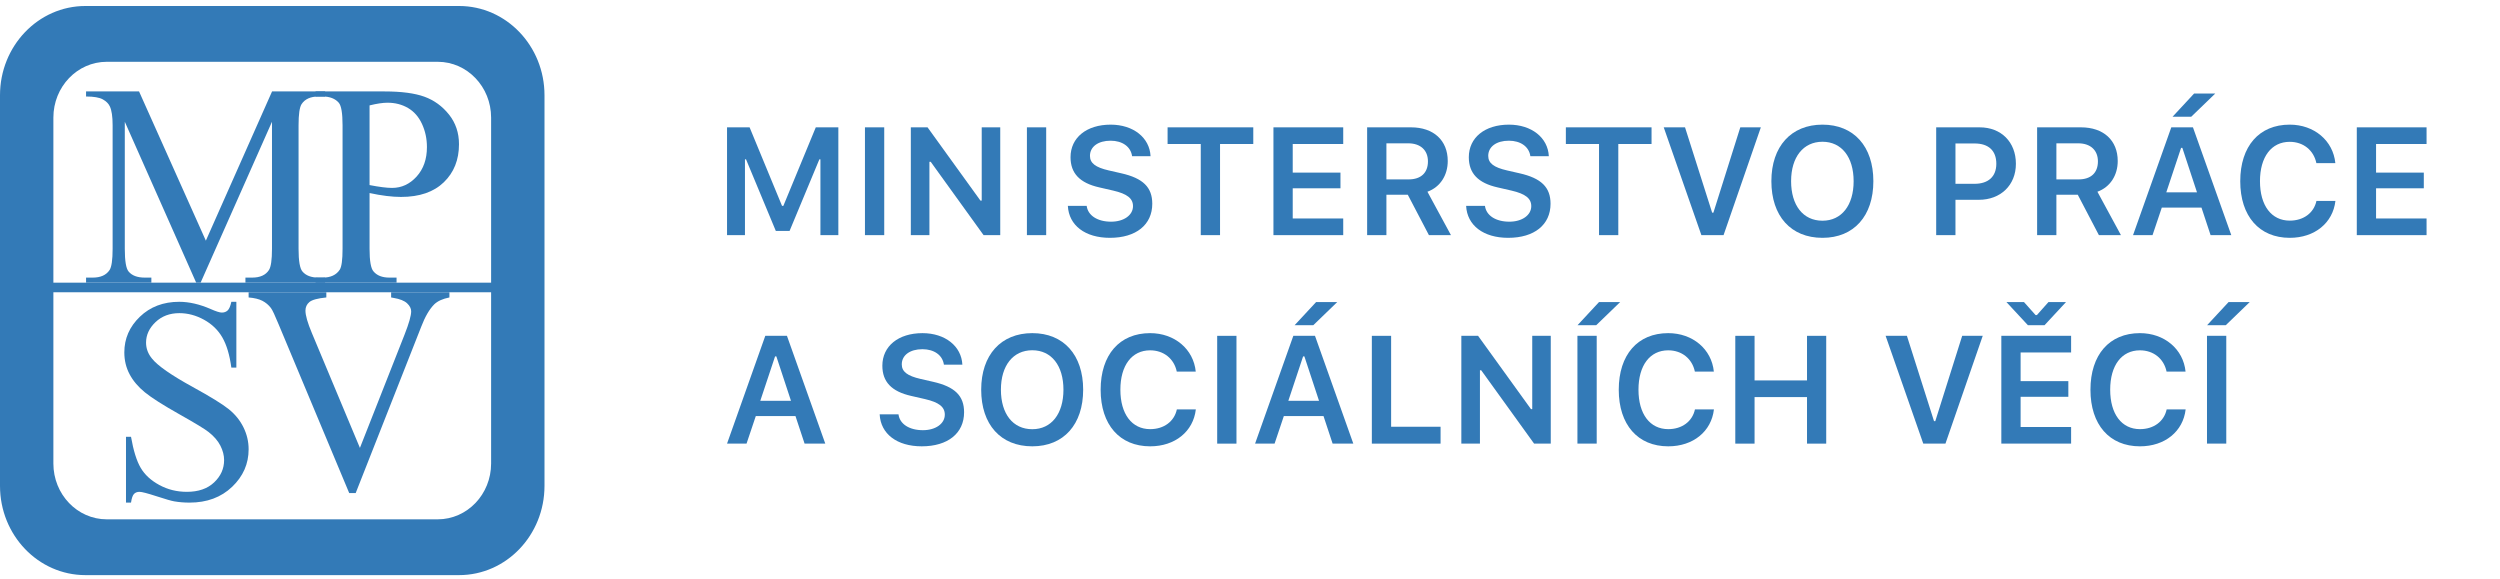 <svg clip-rule="evenodd" fill-rule="evenodd" stroke-linejoin="round" stroke-miterlimit="1.414" viewBox="0 0 259 60" xmlns="http://www.w3.org/2000/svg"><g fill="#337ab7"><g fill-rule="nonzero"><path d="m83.355 45.96h2.144l-3.971-11.168h-2.244l-3.963 11.168h2.02l.96-2.856h4.11zm-3.057-9.04h.131l1.517 4.605h-3.181z"/><path d="m91.133 42.926c.101 2.028 1.796 3.313 4.358 3.313 2.709 0 4.388-1.355 4.388-3.529 0-1.703-.952-2.647-3.22-3.158l-1.284-.294c-1.386-.318-1.951-.759-1.951-1.51 0-.952.852-1.571 2.136-1.571 1.223 0 2.09.619 2.229 1.602h1.912c-.093-1.919-1.788-3.266-4.133-3.266-2.5 0-4.156 1.347-4.156 3.375 0 1.664.952 2.67 2.98 3.127l1.447.332c1.432.333 2.043.805 2.043 1.61 0 .937-.952 1.61-2.267 1.61-1.417 0-2.407-.642-2.531-1.641z"/><path d="m106.946 34.513c-3.243 0-5.294 2.252-5.294 5.859s2.012 5.867 5.294 5.867c3.258 0 5.27-2.268 5.27-5.867 0-3.607-2.027-5.859-5.27-5.859zm0 1.773c1.981 0 3.227 1.586 3.227 4.086 0 2.492-1.238 4.094-3.227 4.094-2.021 0-3.251-1.602-3.251-4.094 0-2.5 1.261-4.086 3.251-4.086z"/><path d="m119.159 46.239c2.577 0 4.466-1.54 4.729-3.824h-1.966c-.271 1.254-1.347 2.044-2.763 2.044-1.904 0-3.088-1.564-3.088-4.087 0-2.515 1.184-4.079 3.08-4.079 1.409 0 2.485.867 2.763 2.206h1.966c-.232-2.33-2.19-3.986-4.729-3.986-3.165 0-5.124 2.237-5.124 5.867 0 3.614 1.966 5.859 5.132 5.859z"/><path d="m126.101 34.792h1.997v11.168h-1.997z"/><path d="m138.059 45.96h2.144l-3.97-11.168h-2.245l-3.963 11.168h2.021l.959-2.856h4.11zm-3.057-9.04h.132l1.517 4.605h-3.181zm1.053-3.227 2.484-2.4h-2.19l-2.229 2.4z"/><path d="m149.243 44.211h-5.123v-9.419h-1.997v11.168h7.12z"/><path d="m153.322 45.96v-7.6h.132l5.479 7.6h1.726v-11.168h-1.919v7.592h-.132l-5.479-7.592h-1.734v11.168z"/><path d="m165.419 45.96v-11.168h-1.997v11.168zm-.054-12.267 2.485-2.4h-2.191l-2.229 2.4z"/><path d="m172.834 46.239c2.577 0 4.466-1.54 4.729-3.824h-1.966c-.271 1.254-1.347 2.044-2.763 2.044-1.904 0-3.088-1.564-3.088-4.087 0-2.515 1.184-4.079 3.08-4.079 1.409 0 2.485.867 2.763 2.206h1.966c-.232-2.33-2.19-3.986-4.729-3.986-3.165 0-5.123 2.237-5.123 5.867 0 3.614 1.965 5.859 5.131 5.859z"/><path d="m189.196 45.96v-11.168h-1.989v4.62h-5.434v-4.62h-1.996v11.168h1.996v-4.822h5.434v4.822z"/><path d="m201.548 45.96 3.863-11.168h-2.129l-2.786 8.839h-.132l-2.809-8.839h-2.206l3.901 11.168z"/><path d="m214.567 44.234h-5.232v-3.127h4.945v-1.625h-4.945v-2.964h5.232v-1.726h-7.229v11.168h7.229zm-4.474-10.541h1.718l2.229-2.4h-1.818l-1.2 1.347h-.139l-1.2-1.347h-1.819z"/><path d="m221.703 46.239c2.577 0 4.466-1.54 4.729-3.824h-1.966c-.271 1.254-1.347 2.044-2.763 2.044-1.904 0-3.088-1.564-3.088-4.087 0-2.515 1.184-4.079 3.08-4.079 1.409 0 2.484.867 2.763 2.206h1.966c-.232-2.33-2.19-3.986-4.729-3.986-3.166 0-5.124 2.237-5.124 5.867 0 3.614 1.966 5.859 5.132 5.859z"/><path d="m230.642 45.96v-11.168h-1.997v11.168zm-.054-12.267 2.484-2.4h-2.19l-2.229 2.4z"/><path d="m86.853 24.36v-11.168h-2.337l-3.359 8.134h-.14l-3.359-8.134h-2.337v11.168h1.857v-7.856h.109l3.088 7.423h1.424l3.088-7.423h.109v7.856z"/><path d="m89.609 13.192h1.997v11.168h-1.997z"/><path d="m96.288 24.36v-7.6h.132l5.479 7.6h1.726v-11.168h-1.919v7.592h-.132l-5.48-7.592h-1.733v11.168z"/><path d="m106.388 13.192h1.997v11.168h-1.997z"/><path d="m110.63 21.326c.1 2.028 1.795 3.313 4.357 3.313 2.709 0 4.389-1.355 4.389-3.53 0-1.702-.952-2.647-3.22-3.158l-1.285-.294c-1.385-.317-1.95-.758-1.95-1.509 0-.952.851-1.571 2.136-1.571 1.223 0 2.09.619 2.229 1.602h1.912c-.093-1.919-1.788-3.266-4.133-3.266-2.5 0-4.157 1.347-4.157 3.374 0 1.664.952 2.671 2.98 3.127l1.447.333c1.432.333 2.044.805 2.044 1.61 0 .936-.952 1.61-2.268 1.61-1.416 0-2.407-.643-2.531-1.641z"/><path d="m126.396 24.36v-9.442h3.444v-1.726h-8.878v1.726h3.437v9.442z"/><path d="m139.158 22.634h-5.232v-3.127h4.946v-1.625h-4.946v-2.964h5.232v-1.726h-7.229v11.168h7.229z"/><path d="m143.632 14.848h2.26c1.269 0 2.043.712 2.043 1.873 0 1.184-.727 1.865-1.997 1.865h-2.306zm0 5.325h2.214l2.19 4.187h2.283l-2.438-4.497c1.331-.48 2.105-1.71 2.105-3.181 0-2.144-1.47-3.49-3.815-3.49h-4.536v11.168h1.997z"/><path d="m151.89 21.326c.101 2.028 1.796 3.313 4.358 3.313 2.709 0 4.388-1.355 4.388-3.53 0-1.702-.952-2.647-3.22-3.158l-1.284-.294c-1.386-.317-1.951-.758-1.951-1.509 0-.952.852-1.571 2.136-1.571 1.223 0 2.09.619 2.229 1.602h1.912c-.093-1.919-1.788-3.266-4.133-3.266-2.5 0-4.156 1.347-4.156 3.374 0 1.664.952 2.671 2.98 3.127l1.447.333c1.432.333 2.043.805 2.043 1.61 0 .936-.952 1.61-2.267 1.61-1.417 0-2.407-.643-2.531-1.641z"/><path d="m167.656 24.36v-9.442h3.444v-1.726h-8.877v1.726h3.436v9.442z"/><path d="m178.561 24.36 3.863-11.168h-2.129l-2.786 8.838h-.132l-2.809-8.838h-2.206l3.901 11.168z"/><path d="m188.809 12.913c-3.243 0-5.294 2.252-5.294 5.859s2.012 5.867 5.294 5.867c3.258 0 5.271-2.268 5.271-5.867 0-3.607-2.028-5.859-5.271-5.859zm0 1.772c1.981 0 3.227 1.587 3.227 4.087 0 2.492-1.238 4.094-3.227 4.094-2.02 0-3.251-1.602-3.251-4.094 0-2.5 1.262-4.087 3.251-4.087z"/><path d="m200.589 13.192v11.168h1.997v-3.661h2.422c2.26 0 3.839-1.517 3.839-3.73 0-2.253-1.525-3.777-3.754-3.777zm1.997 1.671h1.981c1.44 0 2.252.736 2.252 2.106 0 1.331-.836 2.074-2.26 2.074h-1.973z"/><path d="m213.042 14.848h2.26c1.269 0 2.043.712 2.043 1.873 0 1.184-.727 1.865-1.997 1.865h-2.306zm0 5.325h2.214l2.19 4.187h2.283l-2.438-4.497c1.331-.48 2.105-1.71 2.105-3.181 0-2.144-1.47-3.49-3.815-3.49h-4.536v11.168h1.997z"/><path d="m229.017 24.36h2.144l-3.971-11.168h-2.244l-3.963 11.168h2.02l.96-2.856h4.11zm-3.057-9.04h.131l1.517 4.605h-3.181zm1.052-3.227 2.485-2.4h-2.191l-2.229 2.4z"/><path d="m237.221 24.639c2.577 0 4.466-1.541 4.729-3.824h-1.966c-.271 1.254-1.347 2.043-2.763 2.043-1.904 0-3.088-1.563-3.088-4.086 0-2.516 1.184-4.079 3.08-4.079 1.409 0 2.485.867 2.763 2.206h1.966c-.232-2.33-2.19-3.986-4.729-3.986-3.165 0-5.123 2.237-5.123 5.867 0 3.614 1.965 5.859 5.131 5.859z"/><path d="m251.392 22.634h-5.232v-3.127h4.946v-1.625h-4.946v-2.964h5.232v-1.726h-7.228v11.168h7.228z"/></g><path d="m8.849.621h38.712c4.887 0 8.849 4.141 8.849 9.249v40.464c0 5.108-3.962 9.248-8.849 9.248h-38.712c-4.887 0-8.849-4.14-8.849-9.248v-40.464c0-5.108 3.962-9.249 8.849-9.249zm42.03 29.655h-45.349v17.746c0 3.192 2.476 5.78 5.531 5.78h34.288c3.054 0 5.53-2.588 5.53-5.78zm0-.99v-17.104c0-3.192-2.476-5.78-5.53-5.78h-34.288c-3.055 0-5.531 2.588-5.531 5.78v17.104z"/><path d="m20.325 29.286-7.396-16.672v13.165c0 1.255.13 2.038.392 2.348.347.422.907.633 1.679.633h.681v.526h-6.765v-.526h.691c.817 0 1.398-.261 1.744-.783.211-.322.317-1.054.317-2.198v-12.8c0-.903-.097-1.555-.289-1.957-.134-.291-.379-.534-.734-.73-.356-.195-.932-.294-1.729-.294v-.526h5.49l6.921 15.461 6.859-15.461h5.497v.526h-.678c-.826 0-1.412.261-1.757.783-.212.321-.317 1.055-.317 2.198v12.8c0 1.255.134 2.038.403 2.348.354.422.912.633 1.671.633h.678v.526h-8.256v-.526h.691c.826 0 1.407-.261 1.744-.783.211-.322.317-1.054.317-2.198v-13.165l-7.396 16.672z"/><path d="m38.286 10.92c.754-.186 1.375-.279 1.862-.279.792 0 1.502.184 2.127.549.625.366 1.107.918 1.446 1.654.339.737.509 1.534.509 2.393 0 1.249-.356 2.266-1.067 3.052-.712.785-1.559 1.178-2.542 1.178-.277 0-.609-.024-.995-.074-.387-.049-.834-.122-1.34-.22zm1.746 9.381c.548.068 1.053.101 1.516.101 1.905 0 3.381-.506 4.43-1.518s1.574-2.325 1.574-3.94c0-1.186-.346-2.212-1.037-3.078s-1.539-1.481-2.544-1.847c-1.006-.364-2.383-.547-4.131-.547h-7.148v.526h.739c.734 0 1.29.216 1.666.646.261.304.392 1.082.392 2.335v12.8c0 1.136-.096 1.855-.289 2.159-.358.548-.948.822-1.769.822h-.739v.526h8.391v-.526h-.739c-.744 0-1.295-.215-1.652-.646-.271-.303-.406-1.082-.406-2.335v-5.78c.616.134 1.198.235 1.746.302z"/><path d="m24.487 31.267v6.817h-.52c-.174-1.305-.484-2.344-.928-3.118-.444-.773-1.079-1.387-1.905-1.842-.825-.454-1.677-.682-2.556-.682-.994 0-1.818.311-2.47.933-.651.623-.977 1.33-.977 2.123 0 .608.207 1.161.622 1.66.588.735 1.996 1.715 4.224 2.939 1.821.999 3.063 1.765 3.725 2.297.66.533 1.168 1.16 1.523 1.883.355.722.532 1.479.532 2.271 0 1.504-.57 2.8-1.711 3.889-1.14 1.089-2.611 1.634-4.41 1.634-.559 0-1.089-.044-1.589-.131-.288-.048-.9-.225-1.833-.529-.934-.304-1.522-.457-1.762-.457s-.431.073-.57.218c-.14.145-.244.444-.31.899h-.52v-6.817h.52c.251 1.434.585 2.507 1.005 3.218.419.713 1.062 1.304 1.93 1.775.867.472 1.816.707 2.849.707 1.195 0 2.137-.325 2.826-.977s1.034-1.421 1.034-2.31c0-.494-.129-.993-.385-1.496-.257-.503-.662-.973-1.214-1.407-.362-.295-1.379-.913-3.05-1.854-1.671-.94-2.856-1.694-3.553-2.261-.698-.568-1.228-1.195-1.591-1.88s-.544-1.438-.544-2.261c0-1.428.536-2.659 1.609-3.692 1.073-1.032 2.433-1.549 4.079-1.549 1.03 0 2.122.253 3.277.758.54.239.919.358 1.141.358.24 0 .44-.073.599-.221s.286-.446.383-.895z"/><path d="m46.561 30.276v.54c-.687.134-1.21.37-1.567.708-.504.504-.954 1.274-1.35 2.311l-6.794 17.245h-.673l-7.312-17.479c-.378-.923-.644-1.487-.798-1.693-.243-.318-.539-.566-.887-.746-.349-.18-.823-.295-1.423-.346v-.54h8.051v.54c-.9.09-1.486.249-1.757.478-.27.23-.406.524-.406.883 0 .498.223 1.277.668 2.333l4.975 11.893 4.626-11.743c.455-1.157.683-1.959.683-2.408 0-.289-.141-.566-.422-.83s-.75-.452-1.408-.561c-.048-.01-.13-.025-.246-.045v-.54z"/></g></svg>